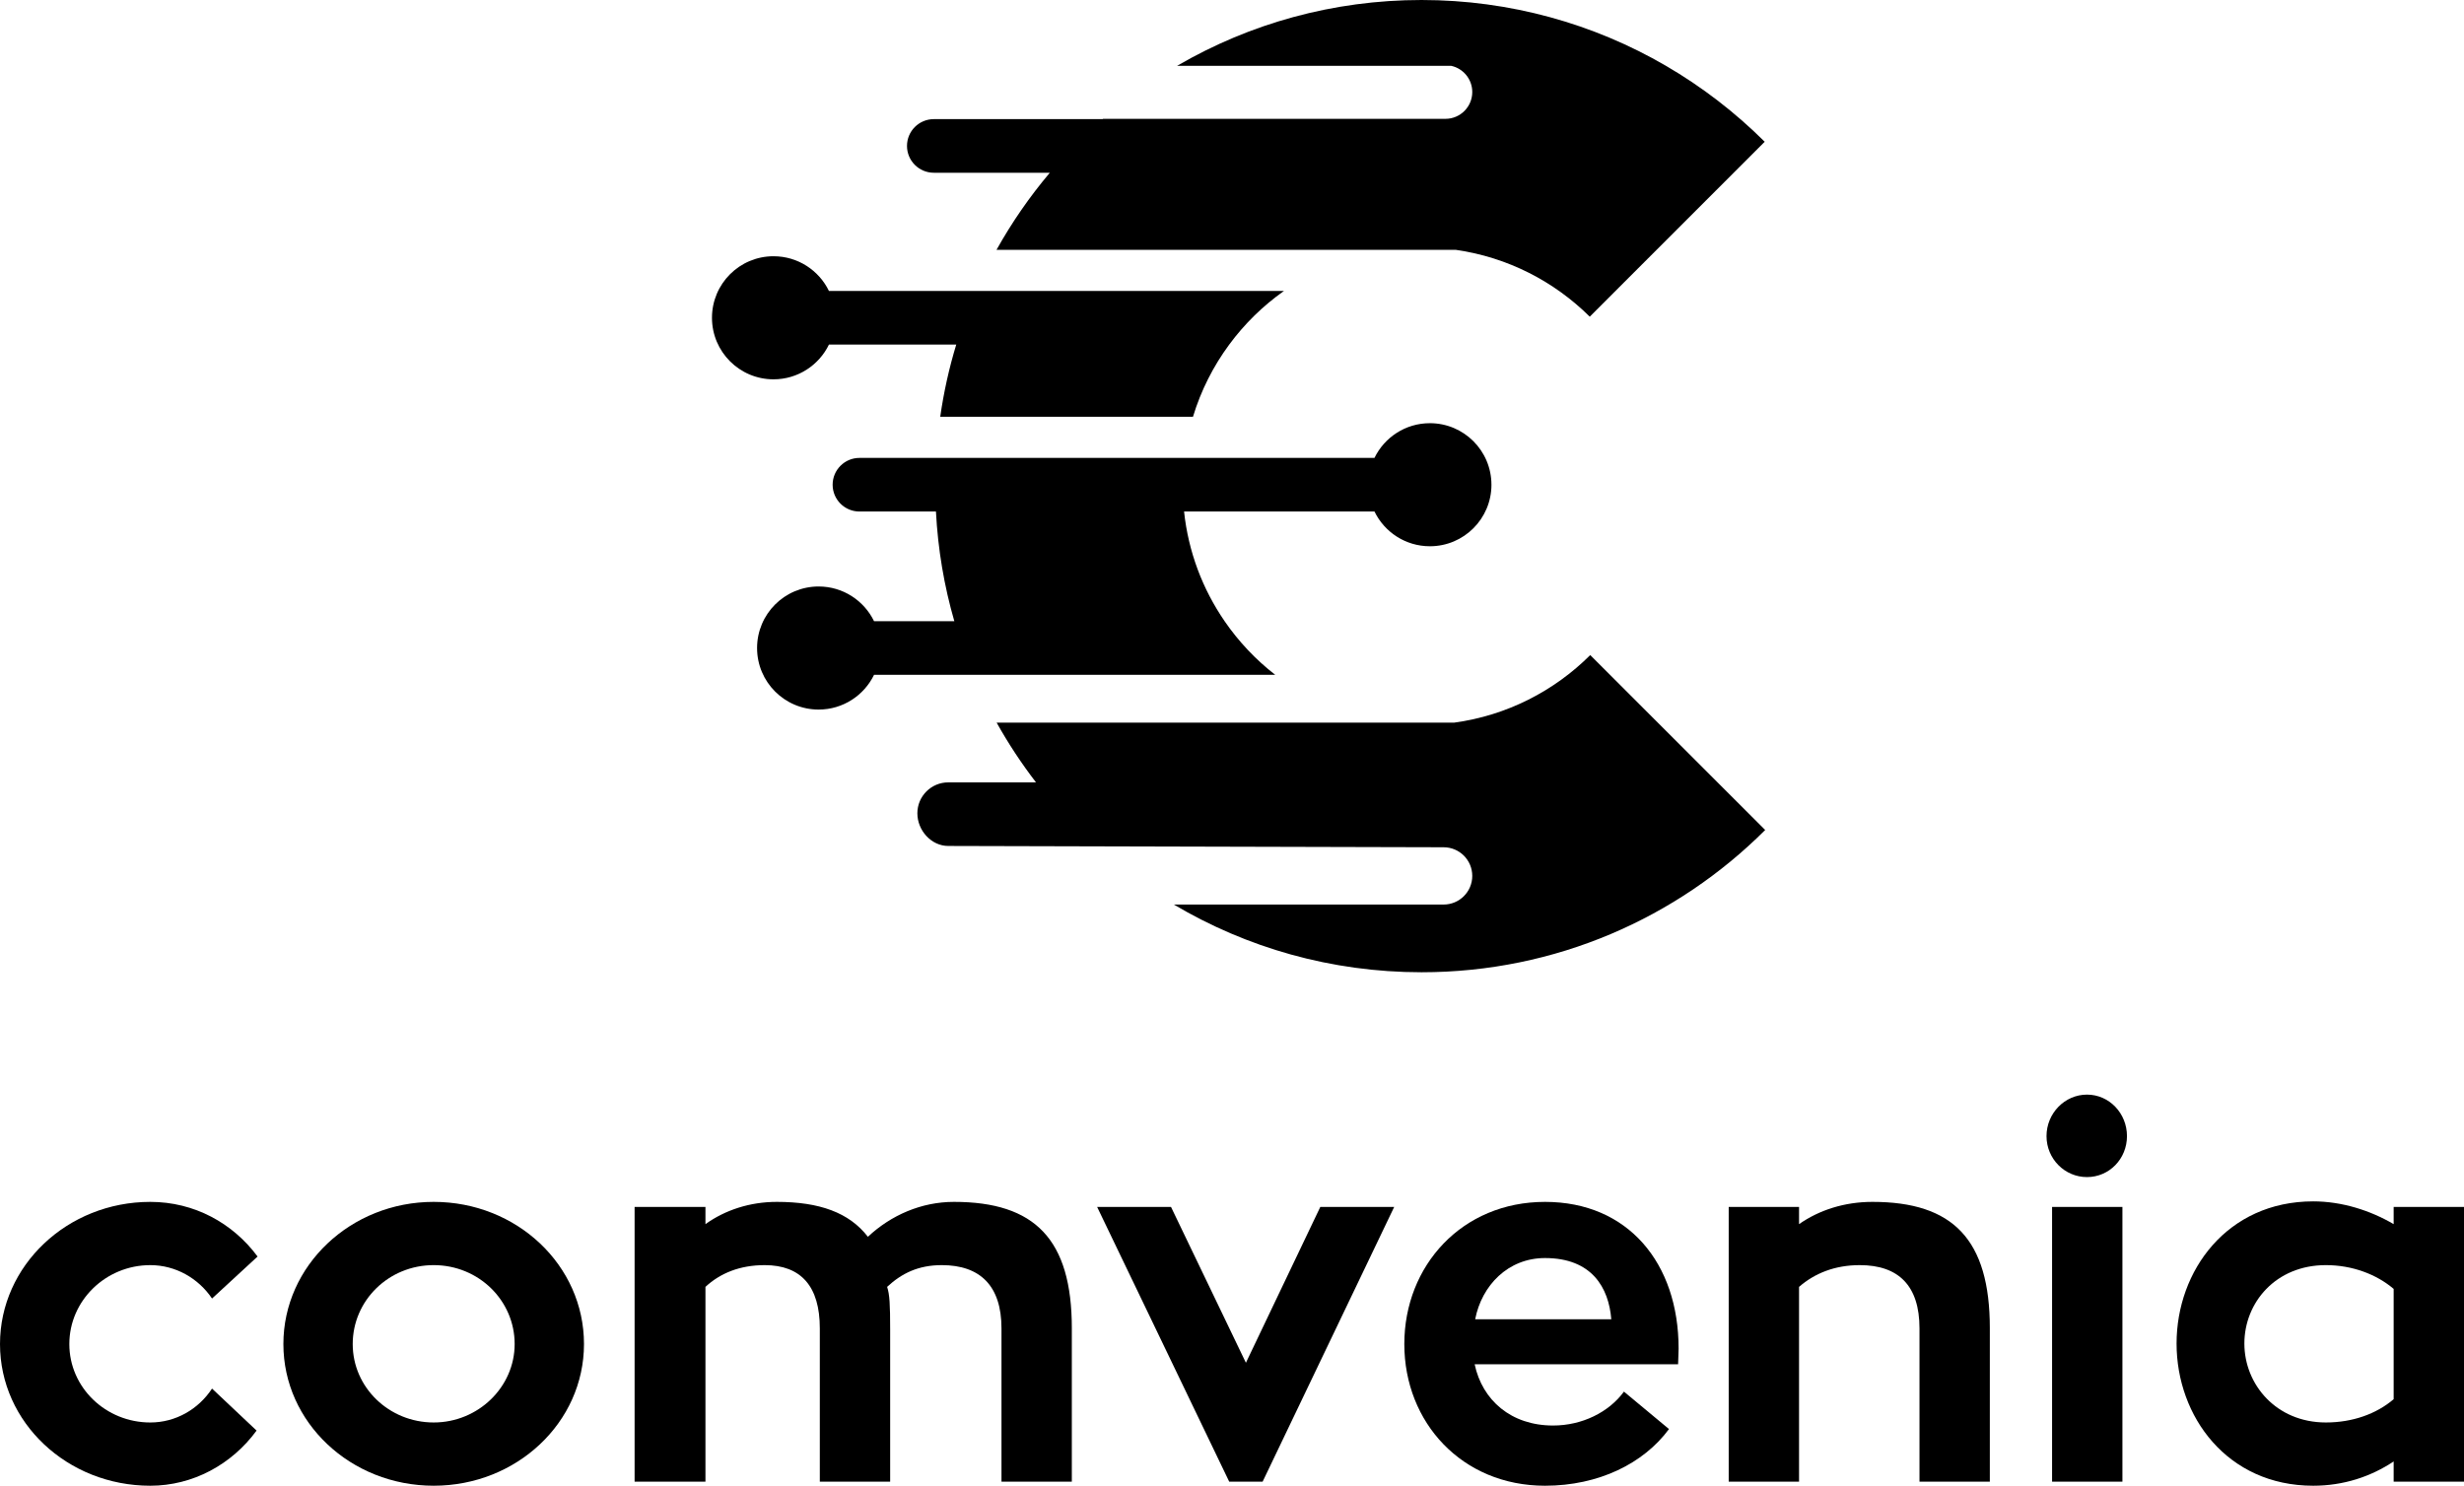 <?xml version="1.0" encoding="UTF-8"?>
<svg id="Capa_1" data-name="Capa 1" xmlns="http://www.w3.org/2000/svg" viewBox="0 0 3153.01 1901.54">
  <g>
    <path d="m2258.16,181.43l-223.87,223.87c-45.47-45.13-105.02-76.05-171.52-85.56h-587.6c19.57-35.11,42.46-68.14,68.2-98.65h-148.43c-18.95,0-34.33-15.36-34.33-34.3,0-9.48,3.83-18.07,10.07-24.28,6.21-6.21,14.8-10.04,24.26-10.04h216.09c.13-.13.27-.27.43-.38h438.17c18.95,0,34.33-15.38,34.33-34.33,0-16.43-11.59-30.18-27.02-33.52h-350.71c.45-.27.92-.54,1.37-.78C1599.19,30.38,1705.55,0,1819.02,0s220.89,30.67,312.77,84.23c46.23,26.93,88.7,59.66,126.36,97.19Z"/>
    <path d="m1213.46,1082.72c-21.86,0-39.57-19.95-39.57-41.81,0-10.94,4.44-20.83,11.59-27.98,7.15-7.17,17.06-11.59,27.98-11.59h112.24c-18.59-24.15-35.42-49.68-50.36-76.43h585.38c67.62-9.21,128.18-40.56,174.19-86.48l86.48,86.48,137.39,137.39c-112.57,112.48-268.04,182.06-439.76,182.06-115.74,0-224.1-31.61-316.92-86.66h345.19c10.11,0,19.28-4.1,25.92-10.74,6.64-6.64,10.74-15.78,10.74-25.92,0-20.25-16.41-36.66-36.66-36.66l-633.84-1.66Z"/>
    <path d="m1908.5,620.38c0,43.5-35.27,78.76-78.76,78.76-31.21,0-58.16-18.14-70.92-44.46h-243.65c5.47,51.75,23.86,99.62,51.88,140.38,17.94,26.1,39.8,49.26,64.77,68.63h-513.37c-12.76,26.32-39.71,44.46-70.92,44.46-43.5,0-78.76-35.27-78.76-78.76s35.27-78.76,78.76-78.76c31.19,0,58.16,18.12,70.92,44.44h102.73c-12.98-44.91-21.01-91.9-23.52-140.38h-97.87c-18.95,0-34.33-15.36-34.33-34.3,0-9.48,3.83-18.07,10.07-24.28,6.21-6.21,14.8-10.04,24.26-10.04h659.01c12.76-26.32,39.73-44.44,70.92-44.44,43.5,0,78.76,35.25,78.76,78.76Z"/>
    <path d="m1643,372.39c-26.88,18.97-50.54,42.17-70.04,68.63-20.38,27.6-36.21,58.76-46.39,92.4h-323.42c4.51-31.64,11.39-62.49,20.49-92.4h-162.89c-12.76,26.32-39.71,44.46-70.92,44.46-43.5,0-78.76-35.27-78.76-78.76s35.27-78.76,78.76-78.76c31.19,0,58.16,18.12,70.92,44.44h582.25Z"/>
  </g>
  <g>
    <path d="m328.32,1830.96c-31.73,43.39-81.59,70.59-135.99,70.59-106.2,0-192.33-80.95-192.33-181.32s86.13-181.97,192.33-181.97c56.34,0,105.55,27.2,137.28,69.94l-58.28,53.75c-17.48-25.9-46.62-42.74-79-42.74-56.99,0-103.61,45.33-103.61,101.02s46.62,100.37,103.61,100.37c32.38,0,61.52-16.84,79-43.39l56.99,53.75Z"/>
    <path d="m747.29,1720.22c0,100.37-86.13,181.32-192.33,181.32s-192.33-80.95-192.33-181.32,86.13-181.97,192.33-181.97,192.33,80.95,192.33,181.97Zm-88.72,0c0-55.69-45.98-101.02-103.61-101.02s-103.61,45.33-103.61,101.02,46.62,100.37,103.61,100.37,103.61-45.33,103.61-100.37Z"/>
    <path d="m1371.54,1700.15v196.21h-90.01v-196.21c0-54.39-27.2-80.95-76.41-80.95-29.79,0-51.16,10.36-69.94,27.84,3.24,9.72,3.89,22.67,3.89,54.4v194.92h-90.01v-196.21c0-53.75-23.96-80.95-70.58-80.95-31.73,0-56.99,10.36-75.77,27.84v249.31h-90.66v-351.63h90.66v22.02c25.26-18.13,56.99-28.49,91.31-28.49,54.4,0,92.6,13.6,116.56,44.68,29.79-27.84,68.64-44.68,110.09-44.68,103.61,0,150.88,47.92,150.88,161.89Z"/>
    <path d="m1784.05,1544.73l-168.37,351.63h-42.74l-169.02-351.63h94.54l95.84,199.45,95.19-199.45h94.54Z"/>
    <path d="m1887.02,1746.13c9.71,45.98,46.62,78.35,100.37,78.35,36.91,0,71.23-16.83,90.66-43.39l57.63,47.92c-32.38,44.03-90.01,72.53-158.65,72.53-106.2,0-180.02-80.95-180.02-181.32s73.82-181.97,180.02-181.97,170.96,78.36,170.96,187.79c0,7.12-.65,14.25-.65,20.07h-260.32Zm.65-57.63h174.19c-3.24-40.15-24.61-78.35-84.83-78.35-47.27,0-80.95,34.97-89.36,78.35Z"/>
    <path d="m2546.25,1700.15v196.21h-90.01v-196.21c0-54.39-26.55-80.95-76.41-80.95-31.73,0-57.63,10.36-77.71,27.84v249.31h-90.01v-351.63h90.01v22.02c25.9-18.13,58.28-28.49,93.9-28.49,102.96,0,150.24,47.92,150.24,161.89Z"/>
    <path d="m2618.78,1454.07c0-29.14,23.31-53.1,51.8-53.1s51.16,23.96,51.16,53.1-22.66,52.45-51.16,52.45-51.8-23.31-51.8-52.45Zm7.12,90.66h90.01v351.63h-90.01v-351.63Z"/>
    <path d="m3153.01,1544.73v351.63h-90.01v-25.9c-29.14,19.43-64.11,31.08-102.96,31.08-110.09,0-174.84-88.72-174.84-181.97s64.76-181.97,174.84-181.97c36.91,0,73.18,11.66,102.96,29.14v-22.02h90.01Zm-90.01,104.91c-22.02-18.78-53.1-30.44-86.77-30.44-64.11,0-104.26,47.92-104.26,100.37s40.8,101.02,104.26,101.02c34.32,0,64.76-11.01,86.77-29.79v-141.17Z"/>
  </g>
</svg>